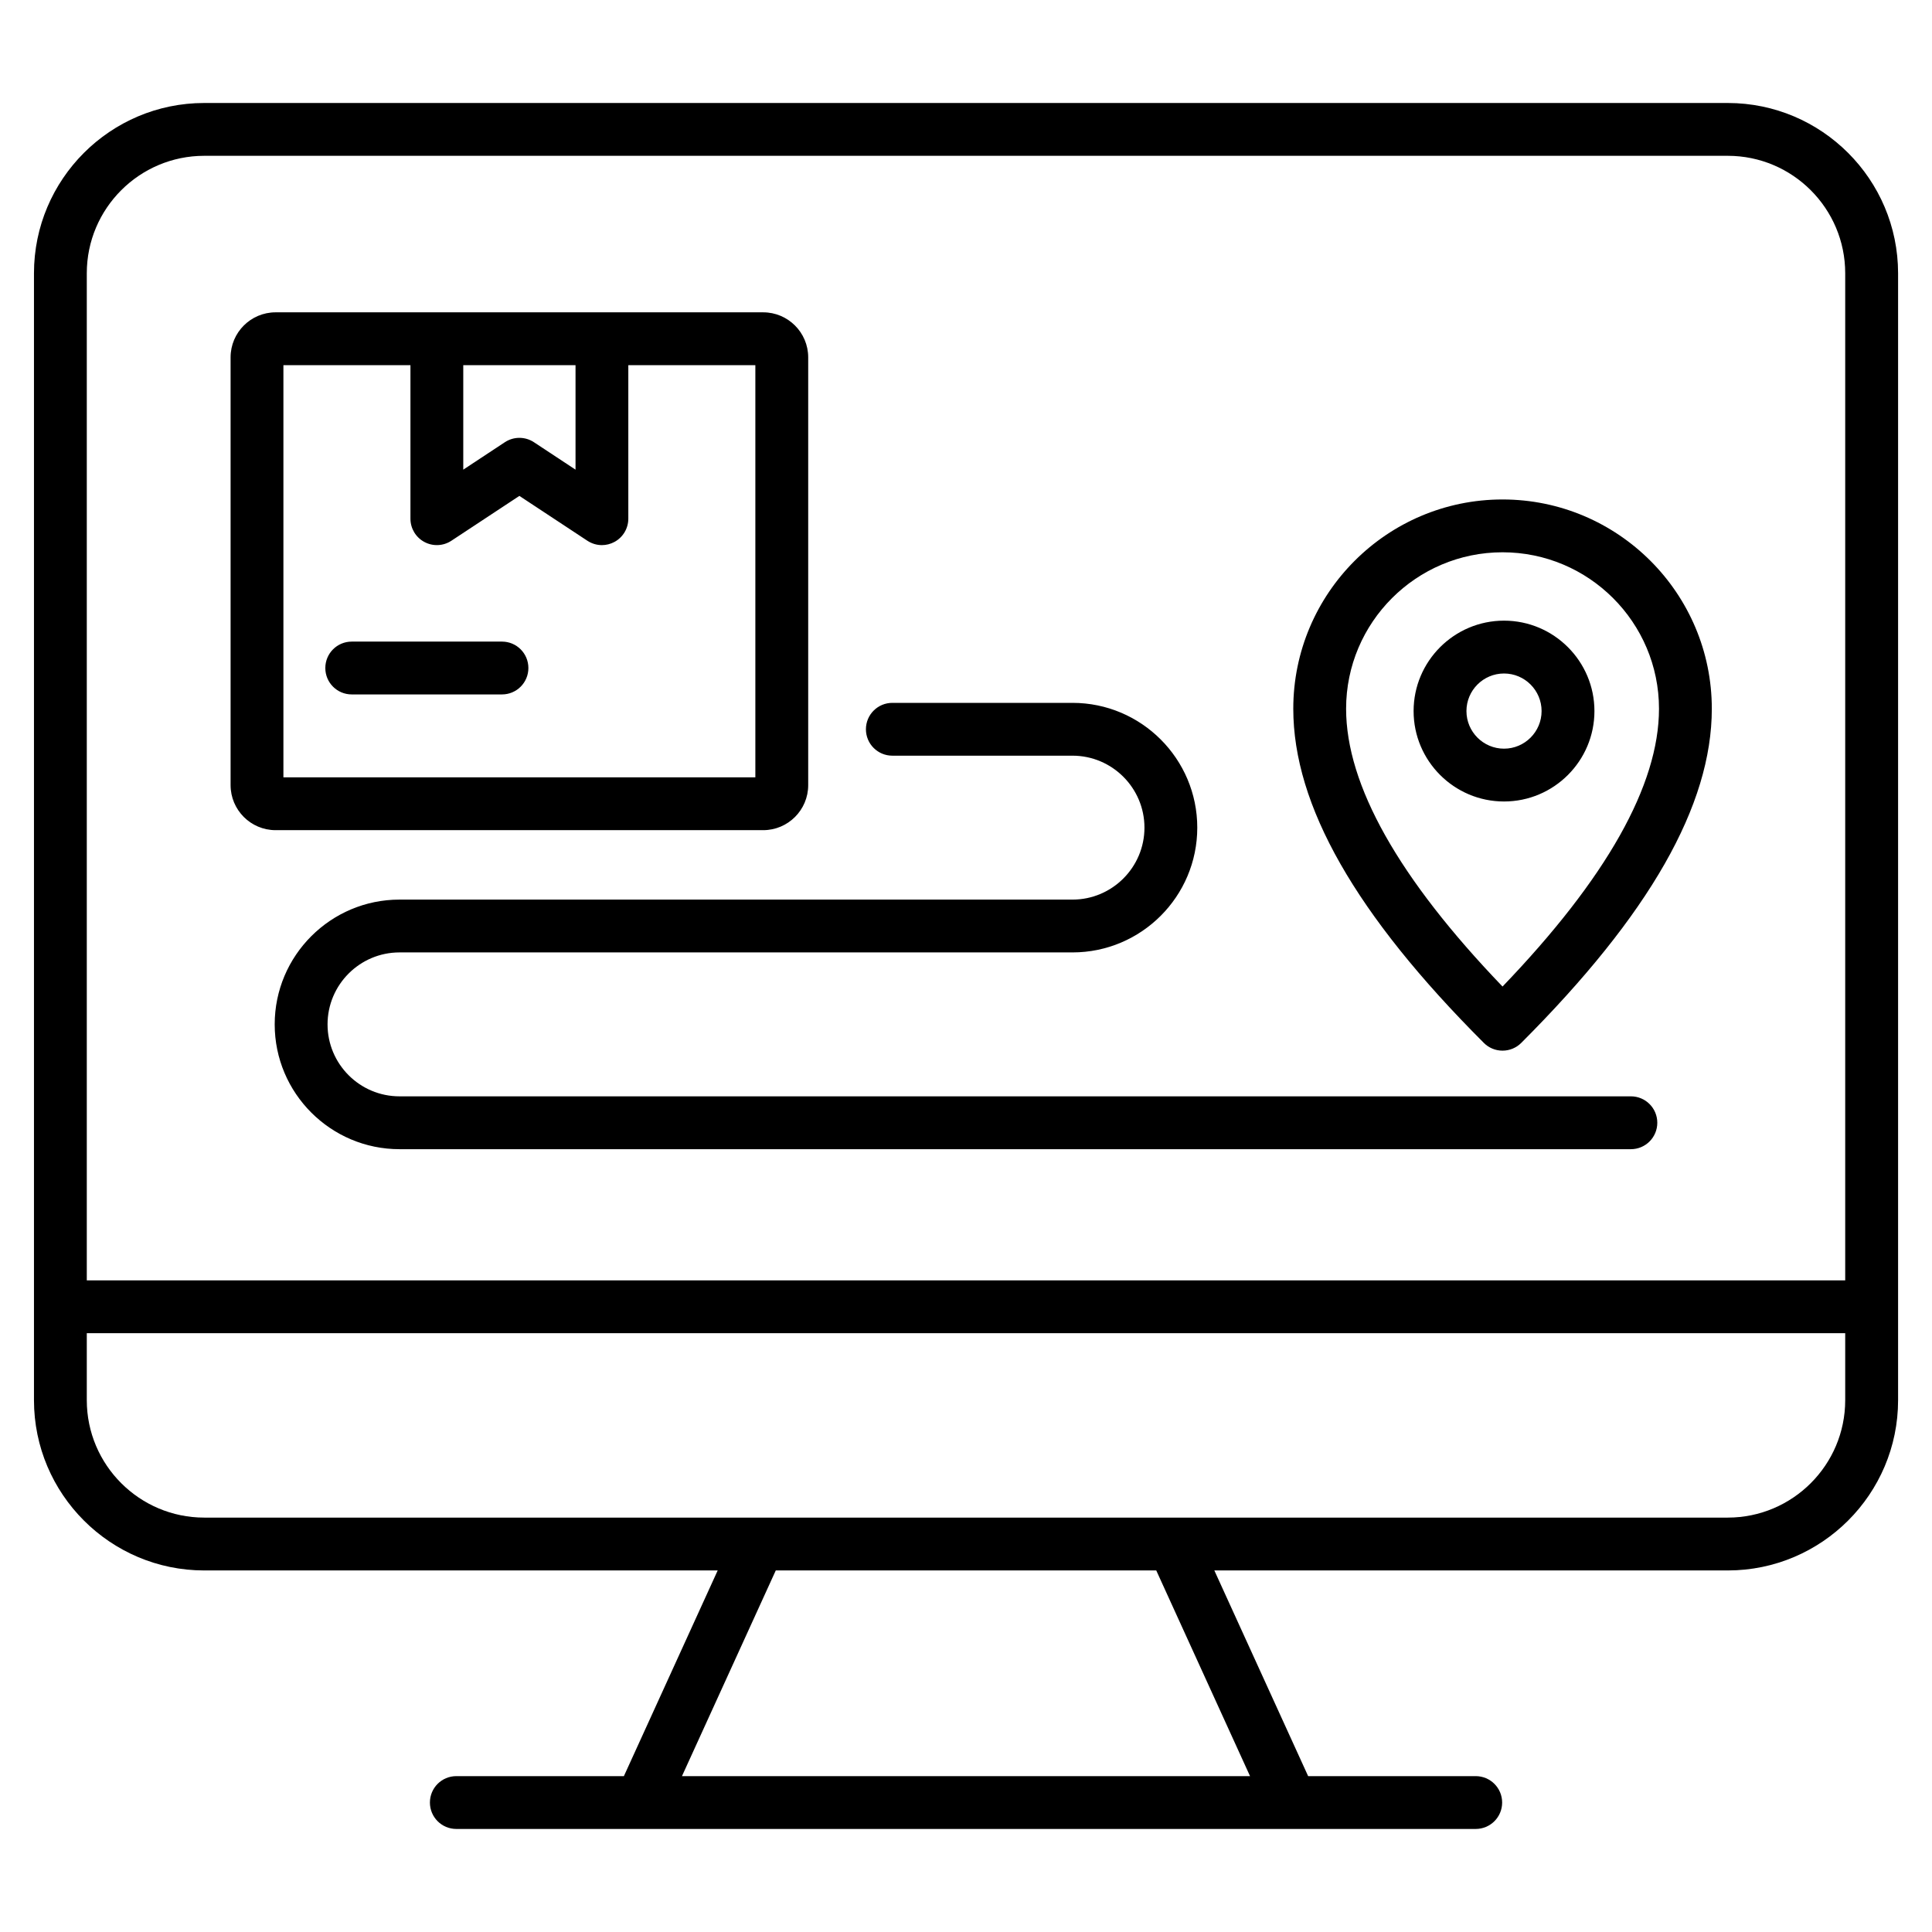 <svg xmlns="http://www.w3.org/2000/svg" width="65" height="65" viewBox="0 0 65 65" fill="none"><path d="M58.129 3.465H6.871C3.712 3.465 1.143 6.034 1.143 9.193V47.108C1.143 50.266 3.712 52.836 6.871 52.836H24.146L20.99 59.756H15.352C14.861 59.756 14.464 60.153 14.464 60.645C14.464 61.136 14.861 61.533 15.352 61.533H49.649C50.14 61.533 50.538 61.136 50.538 60.645C50.538 60.153 50.14 59.756 49.649 59.756H44.011L40.855 52.836H58.131C61.289 52.836 63.859 50.266 63.859 47.108V9.193C63.857 6.034 61.288 3.465 58.129 3.465ZM6.871 5.242H58.129C60.308 5.242 62.08 7.014 62.08 9.193V43.077H2.92V9.193C2.92 7.014 4.692 5.242 6.871 5.242ZM42.056 59.756H22.944L26.1 52.836H38.901L42.056 59.756ZM58.129 51.058H6.871C4.692 51.058 2.92 49.286 2.92 47.108V44.854H62.08V47.108C62.08 49.286 60.308 51.058 58.129 51.058ZM29.133 24.535C29.133 24.044 29.531 23.647 30.022 23.647H36.083C38.397 23.647 40.281 25.529 40.281 27.845C40.281 30.16 38.398 32.043 36.083 32.043H13.441C12.106 32.043 11.02 33.129 11.02 34.464C11.02 35.8 12.105 36.885 13.441 36.885H54.869C55.361 36.885 55.758 37.283 55.758 37.774C55.758 38.265 55.361 38.663 54.869 38.663H13.441C11.126 38.663 9.242 36.78 9.242 34.464C9.242 32.149 11.125 30.266 13.441 30.266H36.083C37.417 30.266 38.504 29.18 38.504 27.845C38.504 26.511 37.418 25.424 36.083 25.424H30.022C29.531 25.424 29.133 25.027 29.133 24.535ZM9.273 27.93H25.676C26.512 27.93 27.191 27.251 27.191 26.415V12.023C27.191 11.187 26.512 10.508 25.676 10.508H9.273C8.437 10.508 7.758 11.187 7.758 12.023V26.414C7.758 27.25 8.437 27.93 9.273 27.93ZM15.586 12.286H19.363V15.801L17.964 14.878C17.667 14.682 17.282 14.682 16.985 14.878L15.586 15.801V12.286ZM9.535 12.286H13.809V17.451C13.809 17.779 13.988 18.078 14.276 18.233C14.564 18.388 14.913 18.373 15.186 18.193L17.474 16.684L19.762 18.193C19.91 18.29 20.08 18.34 20.25 18.34C20.395 18.34 20.54 18.304 20.672 18.233C20.96 18.078 21.139 17.777 21.139 17.451V12.286H25.413V26.153H9.535V12.286ZM50.551 35.348C50.788 35.348 51.014 35.254 51.18 35.088C55.495 30.773 57.592 27.095 57.592 23.845C57.592 19.962 54.434 16.804 50.551 16.804C46.669 16.804 43.511 19.962 43.511 23.845C43.511 27.096 45.608 30.774 49.923 35.088C50.089 35.255 50.315 35.348 50.551 35.348ZM50.551 18.581C53.454 18.581 55.815 20.942 55.815 23.845C55.815 26.413 54.045 29.554 50.551 33.191C47.058 29.554 45.288 26.413 45.288 23.845C45.288 20.942 47.649 18.581 50.551 18.581ZM53.643 23.923C53.643 22.246 52.278 20.881 50.601 20.881C48.924 20.881 47.559 22.246 47.559 23.923C47.559 25.6 48.924 26.965 50.601 26.965C52.278 26.965 53.643 25.6 53.643 23.923ZM49.337 23.923C49.337 23.226 49.904 22.659 50.601 22.659C51.298 22.659 51.865 23.226 51.865 23.923C51.865 24.62 51.298 25.188 50.601 25.188C49.904 25.188 49.337 24.62 49.337 23.923ZM17.777 22.475C17.777 22.966 17.38 23.363 16.889 23.363H11.833C11.342 23.363 10.945 22.966 10.945 22.475C10.945 21.983 11.342 21.586 11.833 21.586H16.889C17.38 21.586 17.777 21.983 17.777 22.475Z" fill="black"></path></svg>